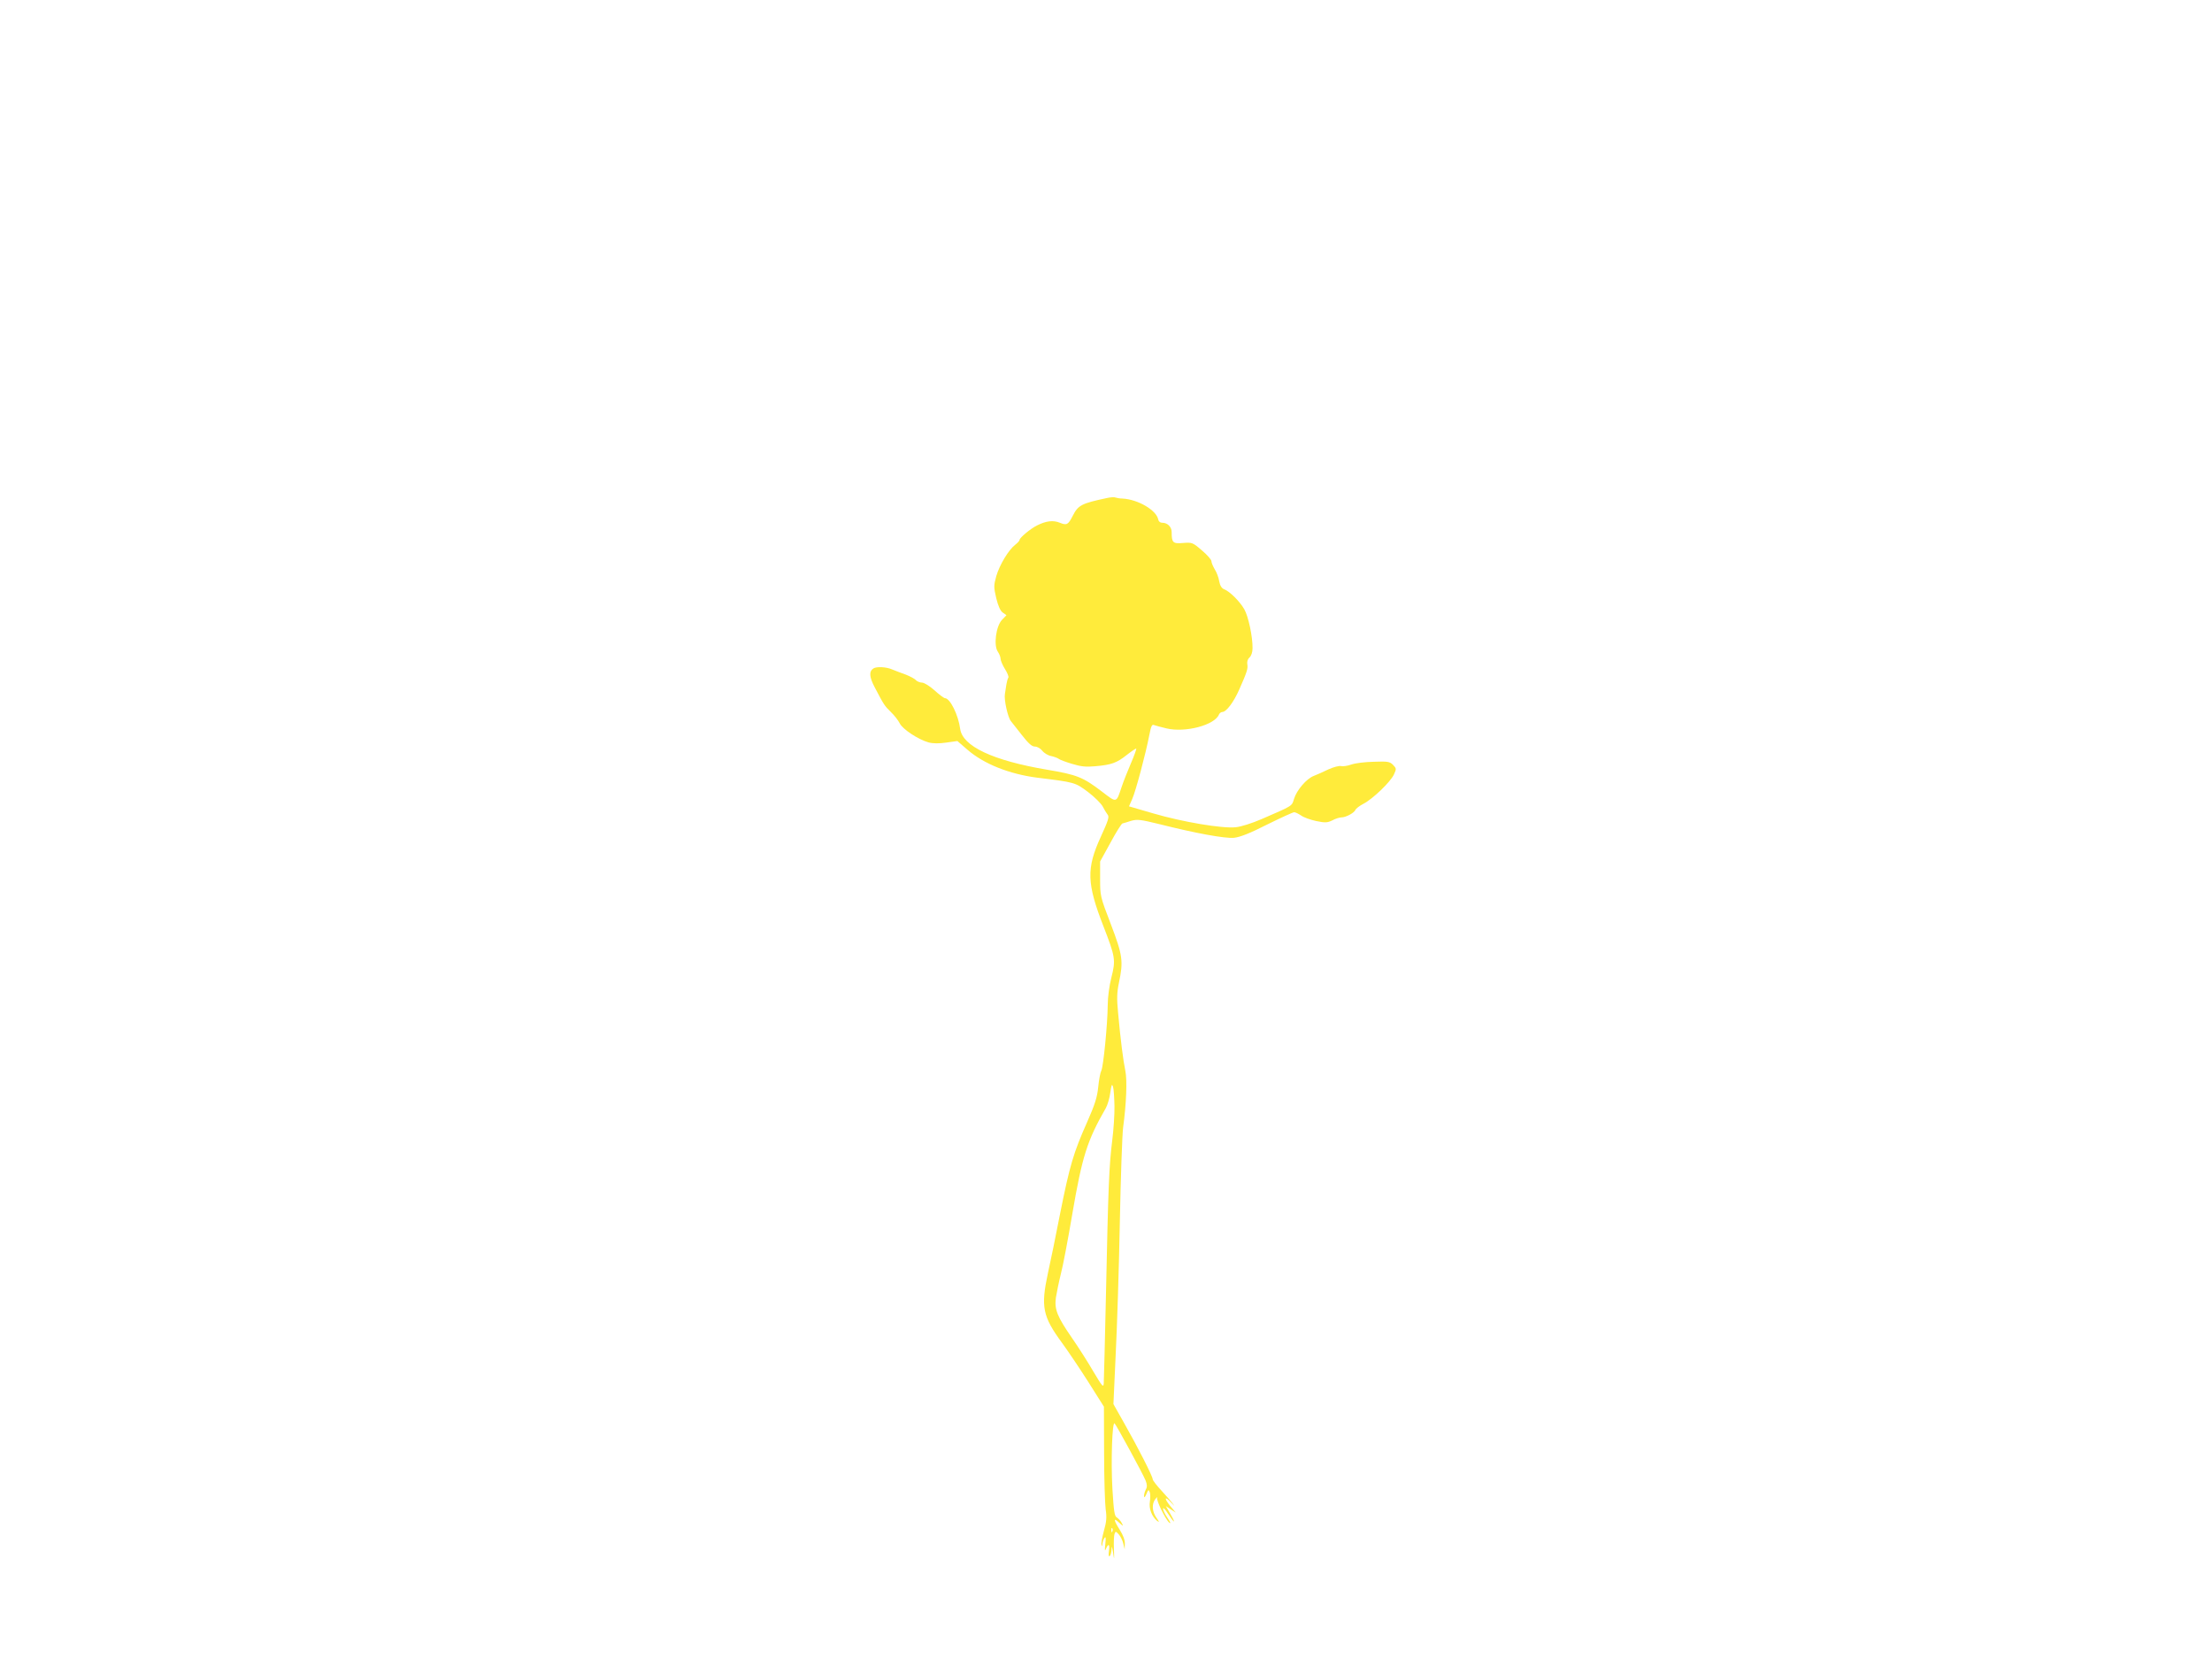 <?xml version="1.0" standalone="no"?>
<!DOCTYPE svg PUBLIC "-//W3C//DTD SVG 20010904//EN"
 "http://www.w3.org/TR/2001/REC-SVG-20010904/DTD/svg10.dtd">
<svg version="1.0" xmlns="http://www.w3.org/2000/svg"
 width="1280pt" height="960pt" viewBox="0 0 1280 960"
 preserveAspectRatio="xMidYMid meet">
<g transform="translate(0,960) scale(0.1,-0.1)"
fill="#ffeb3b" stroke="none">
<path d="M6405 6718 c-146 -31 -166 -41 -197 -102 -27 -53 -35 -57 -75 -41
-38 16 -80 11 -133 -16 -38 -19 -100 -71 -100 -83 0 -5 -11 -17 -25 -28 -39
-30 -91 -117 -110 -182 -15 -55 -15 -63 0 -128 11 -45 24 -74 38 -83 l21 -15
-26 -27 c-35 -37 -49 -148 -24 -184 9 -13 16 -32 16 -41 0 -10 11 -36 25 -59
14 -22 23 -44 20 -50 -4 -5 -8 -22 -11 -37 -2 -15 -6 -41 -9 -58 -6 -33 17
-135 34 -156 6 -7 34 -43 63 -80 39 -50 59 -68 76 -68 14 0 33 -11 43 -24 11
-14 34 -28 52 -31 17 -4 37 -11 43 -16 6 -5 40 -18 77 -29 52 -16 81 -19 134
-14 94 8 125 19 184 66 28 22 52 38 54 36 2 -2 -11 -39 -30 -83 -19 -44 -44
-107 -55 -140 -31 -93 -27 -92 -113 -26 -110 84 -145 98 -318 127 -314 53
-490 136 -503 237 -10 78 -58 177 -88 177 -5 0 -33 20 -60 45 -28 25 -60 45
-73 45 -12 0 -28 7 -35 14 -6 8 -33 22 -58 32 -26 9 -61 23 -79 30 -33 15 -91
18 -109 6 -26 -17 -24 -49 7 -108 54 -103 57 -108 94 -144 20 -19 43 -49 51
-65 16 -34 107 -94 167 -111 26 -7 61 -7 103 -1 l64 9 59 -51 c95 -82 241
-140 402 -161 219 -27 220 -27 295 -83 38 -29 76 -67 85 -84 9 -18 22 -39 29
-48 10 -12 2 -35 -40 -127 -84 -183 -82 -269 16 -520 68 -176 71 -193 45 -295
-12 -47 -21 -114 -21 -160 -1 -110 -25 -354 -37 -378 -6 -11 -14 -54 -18 -95
-6 -60 -19 -101 -65 -205 -78 -175 -100 -250 -155 -525 -25 -129 -57 -285 -71
-347 -42 -195 -31 -250 81 -403 36 -49 105 -152 154 -229 l89 -141 1 -268 c0
-147 5 -293 9 -325 7 -46 5 -73 -10 -125 -10 -37 -17 -74 -14 -82 2 -10 4 -8
5 5 1 11 6 27 12 35 8 11 9 2 5 -35 -4 -37 -3 -44 4 -27 14 33 23 27 17 -13
-3 -21 -2 -33 4 -30 5 4 10 21 11 38 1 25 3 20 9 -18 7 -46 7 -44 5 20 -2 39
0 78 3 88 6 17 8 17 25 -2 10 -11 22 -35 26 -53 l8 -33 1 32 c1 20 -10 50 -29
80 -37 58 -38 74 -4 42 26 -23 26 -23 15 -2 -6 12 -19 26 -28 32 -14 7 -18 35
-26 167 -9 162 -1 393 13 377 12 -13 165 -294 179 -330 9 -23 10 -37 2 -51 -6
-12 -11 -29 -11 -39 1 -12 5 -8 14 12 10 25 13 27 19 11 4 -10 4 -35 1 -55 -7
-41 11 -86 42 -112 14 -10 13 -6 -4 18 -26 37 -28 81 -6 109 8 10 13 14 10 8
-7 -14 48 -126 70 -145 11 -8 7 2 -9 26 -15 22 -27 46 -27 55 0 8 12 -3 26
-25 40 -61 51 -66 19 -10 l-29 50 29 -19 29 -19 -32 38 c-38 46 -33 62 6 19
15 -17 20 -21 12 -10 -8 12 -38 47 -67 78 -29 31 -53 62 -53 69 0 16 -87 187
-165 324 l-62 110 13 285 c8 157 19 501 24 765 5 264 14 512 19 550 19 140 24
275 13 328 -12 58 -28 179 -42 336 -8 82 -7 118 5 175 26 124 22 157 -47 338
-62 161 -62 164 -62 263 l0 100 60 109 c32 60 64 110 69 111 6 1 28 8 50 15
35 10 54 8 160 -18 214 -54 384 -85 436 -80 35 4 92 26 192 77 79 39 149 71
156 71 7 0 25 -9 40 -19 15 -11 54 -25 87 -32 53 -11 65 -10 94 4 18 10 42 17
52 17 26 0 74 26 81 43 3 8 24 24 47 36 54 28 155 125 176 169 15 33 15 35 -5
56 -19 19 -31 21 -111 18 -50 -1 -108 -8 -130 -16 -23 -8 -50 -12 -60 -9 -11
3 -44 -6 -73 -19 -28 -14 -67 -31 -85 -38 -42 -16 -99 -83 -114 -133 -13 -43
-6 -38 -188 -117 -56 -24 -118 -44 -150 -47 -79 -8 -309 31 -476 80 l-141 41
19 43 c20 45 78 262 99 371 10 52 15 62 28 56 9 -3 41 -12 71 -19 109 -26 280
19 304 81 3 7 12 14 19 14 23 0 66 57 98 130 44 99 51 121 47 144 -3 16 1 31
12 41 11 10 18 31 18 54 1 66 -24 184 -48 226 -26 45 -84 103 -116 115 -15 6
-24 21 -29 47 -3 21 -15 52 -26 69 -10 17 -19 38 -19 47 0 8 -25 37 -55 62
-53 46 -57 47 -109 43 -59 -5 -66 1 -66 63 0 30 -24 54 -54 54 -13 0 -22 8
-24 20 -11 53 -117 115 -206 120 -17 0 -36 4 -41 6 -6 3 -28 2 -50 -3z m44
-3518 c1 -47 -5 -137 -13 -200 -18 -143 -23 -265 -36 -882 -6 -271 -12 -506
-13 -523 -2 -26 -8 -19 -61 70 -32 55 -87 141 -121 190 -88 127 -104 168 -95
236 5 30 17 90 28 134 12 44 42 202 67 350 57 333 86 425 194 613 10 18 22 58
26 90 7 47 9 53 16 32 4 -14 7 -63 8 -110z m-12 -2462 c-3 -8 -6 -5 -6 6 -1
11 2 17 5 13 3 -3 4 -12 1 -19z"/>
</g>
</svg>
